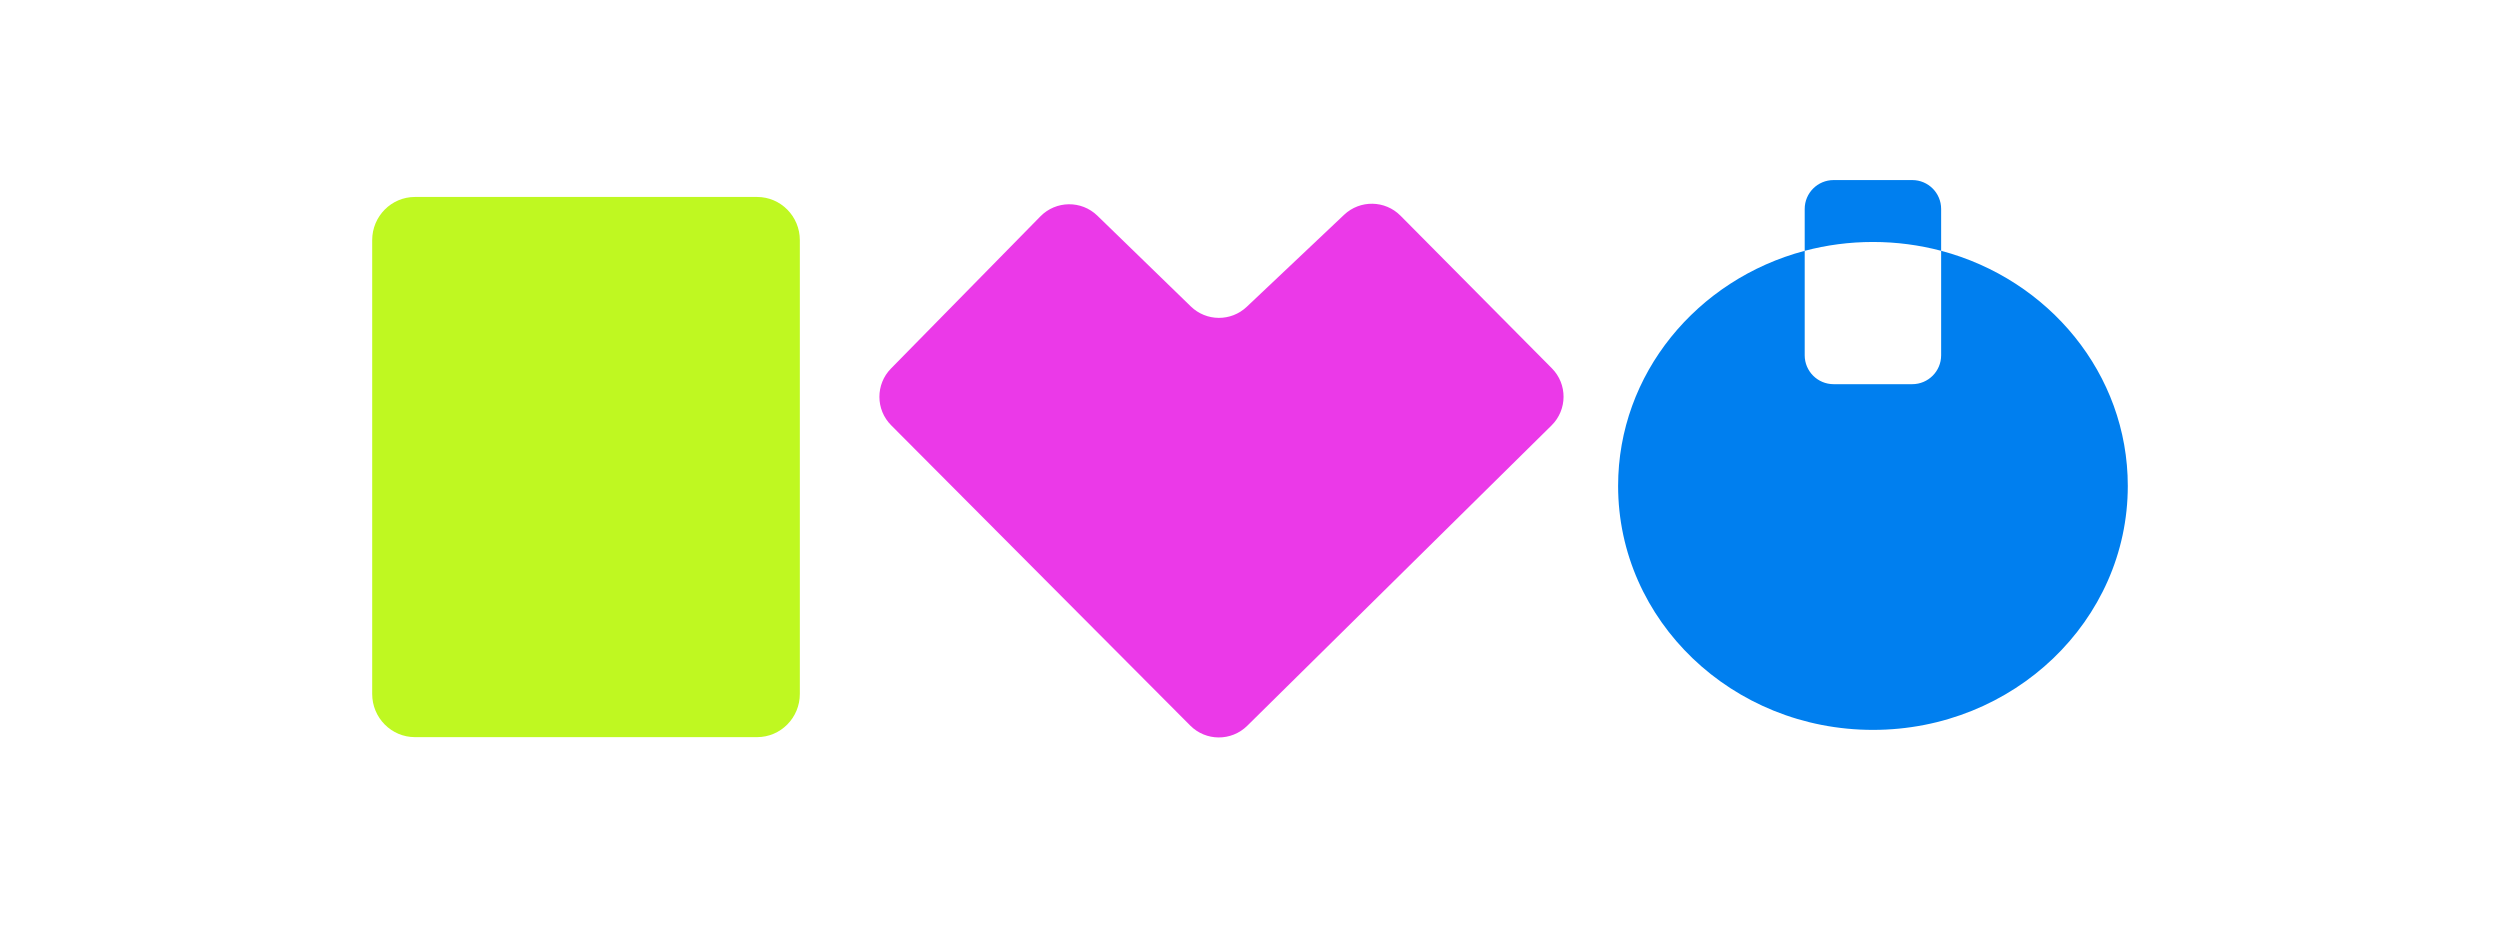 <?xml version="1.0" encoding="UTF-8"?> <svg xmlns="http://www.w3.org/2000/svg" width="152" height="57" viewBox="0 0 152 57" fill="none"><path d="M48.63 42.191C48.63 43.642 47.466 44.818 46.03 44.818H25.229C23.793 44.818 22.629 43.642 22.629 42.191V14.602C22.629 13.151 23.793 11.975 25.229 11.975H46.03C47.466 11.975 48.63 13.151 48.63 14.602V42.191Z" fill="#BFF821"></path><path d="M66.718 13.112L72.404 18.633C73.347 19.549 74.844 19.559 75.799 18.656L81.722 13.058C82.691 12.143 84.212 12.168 85.15 13.113L94.353 22.392C95.309 23.355 95.3 24.912 94.334 25.866L75.829 44.13C74.867 45.078 73.32 45.072 72.367 44.115L54.183 25.857C53.234 24.905 53.229 23.366 54.171 22.407L63.258 13.154C64.204 12.191 65.75 12.172 66.718 13.112Z" fill="#EB39E8"></path><path fill-rule="evenodd" clip-rule="evenodd" d="M116.265 23.358C117.235 23.358 118.021 22.572 118.021 21.602V15.249C124.566 16.984 129.37 22.727 129.37 29.544C129.37 37.736 122.433 44.377 113.876 44.377C105.318 44.377 98.381 37.736 98.381 29.544C98.381 22.728 103.184 16.986 109.726 15.25V21.602C109.726 22.572 110.513 23.358 111.483 23.358H116.265ZM109.726 15.25V12.704C109.726 11.734 110.513 10.948 111.483 10.948H116.265C117.235 10.948 118.021 11.734 118.021 12.704V15.249C116.702 14.899 115.312 14.712 113.876 14.712C112.438 14.712 111.047 14.899 109.726 15.25Z" fill="#007FEF"></path></svg> 